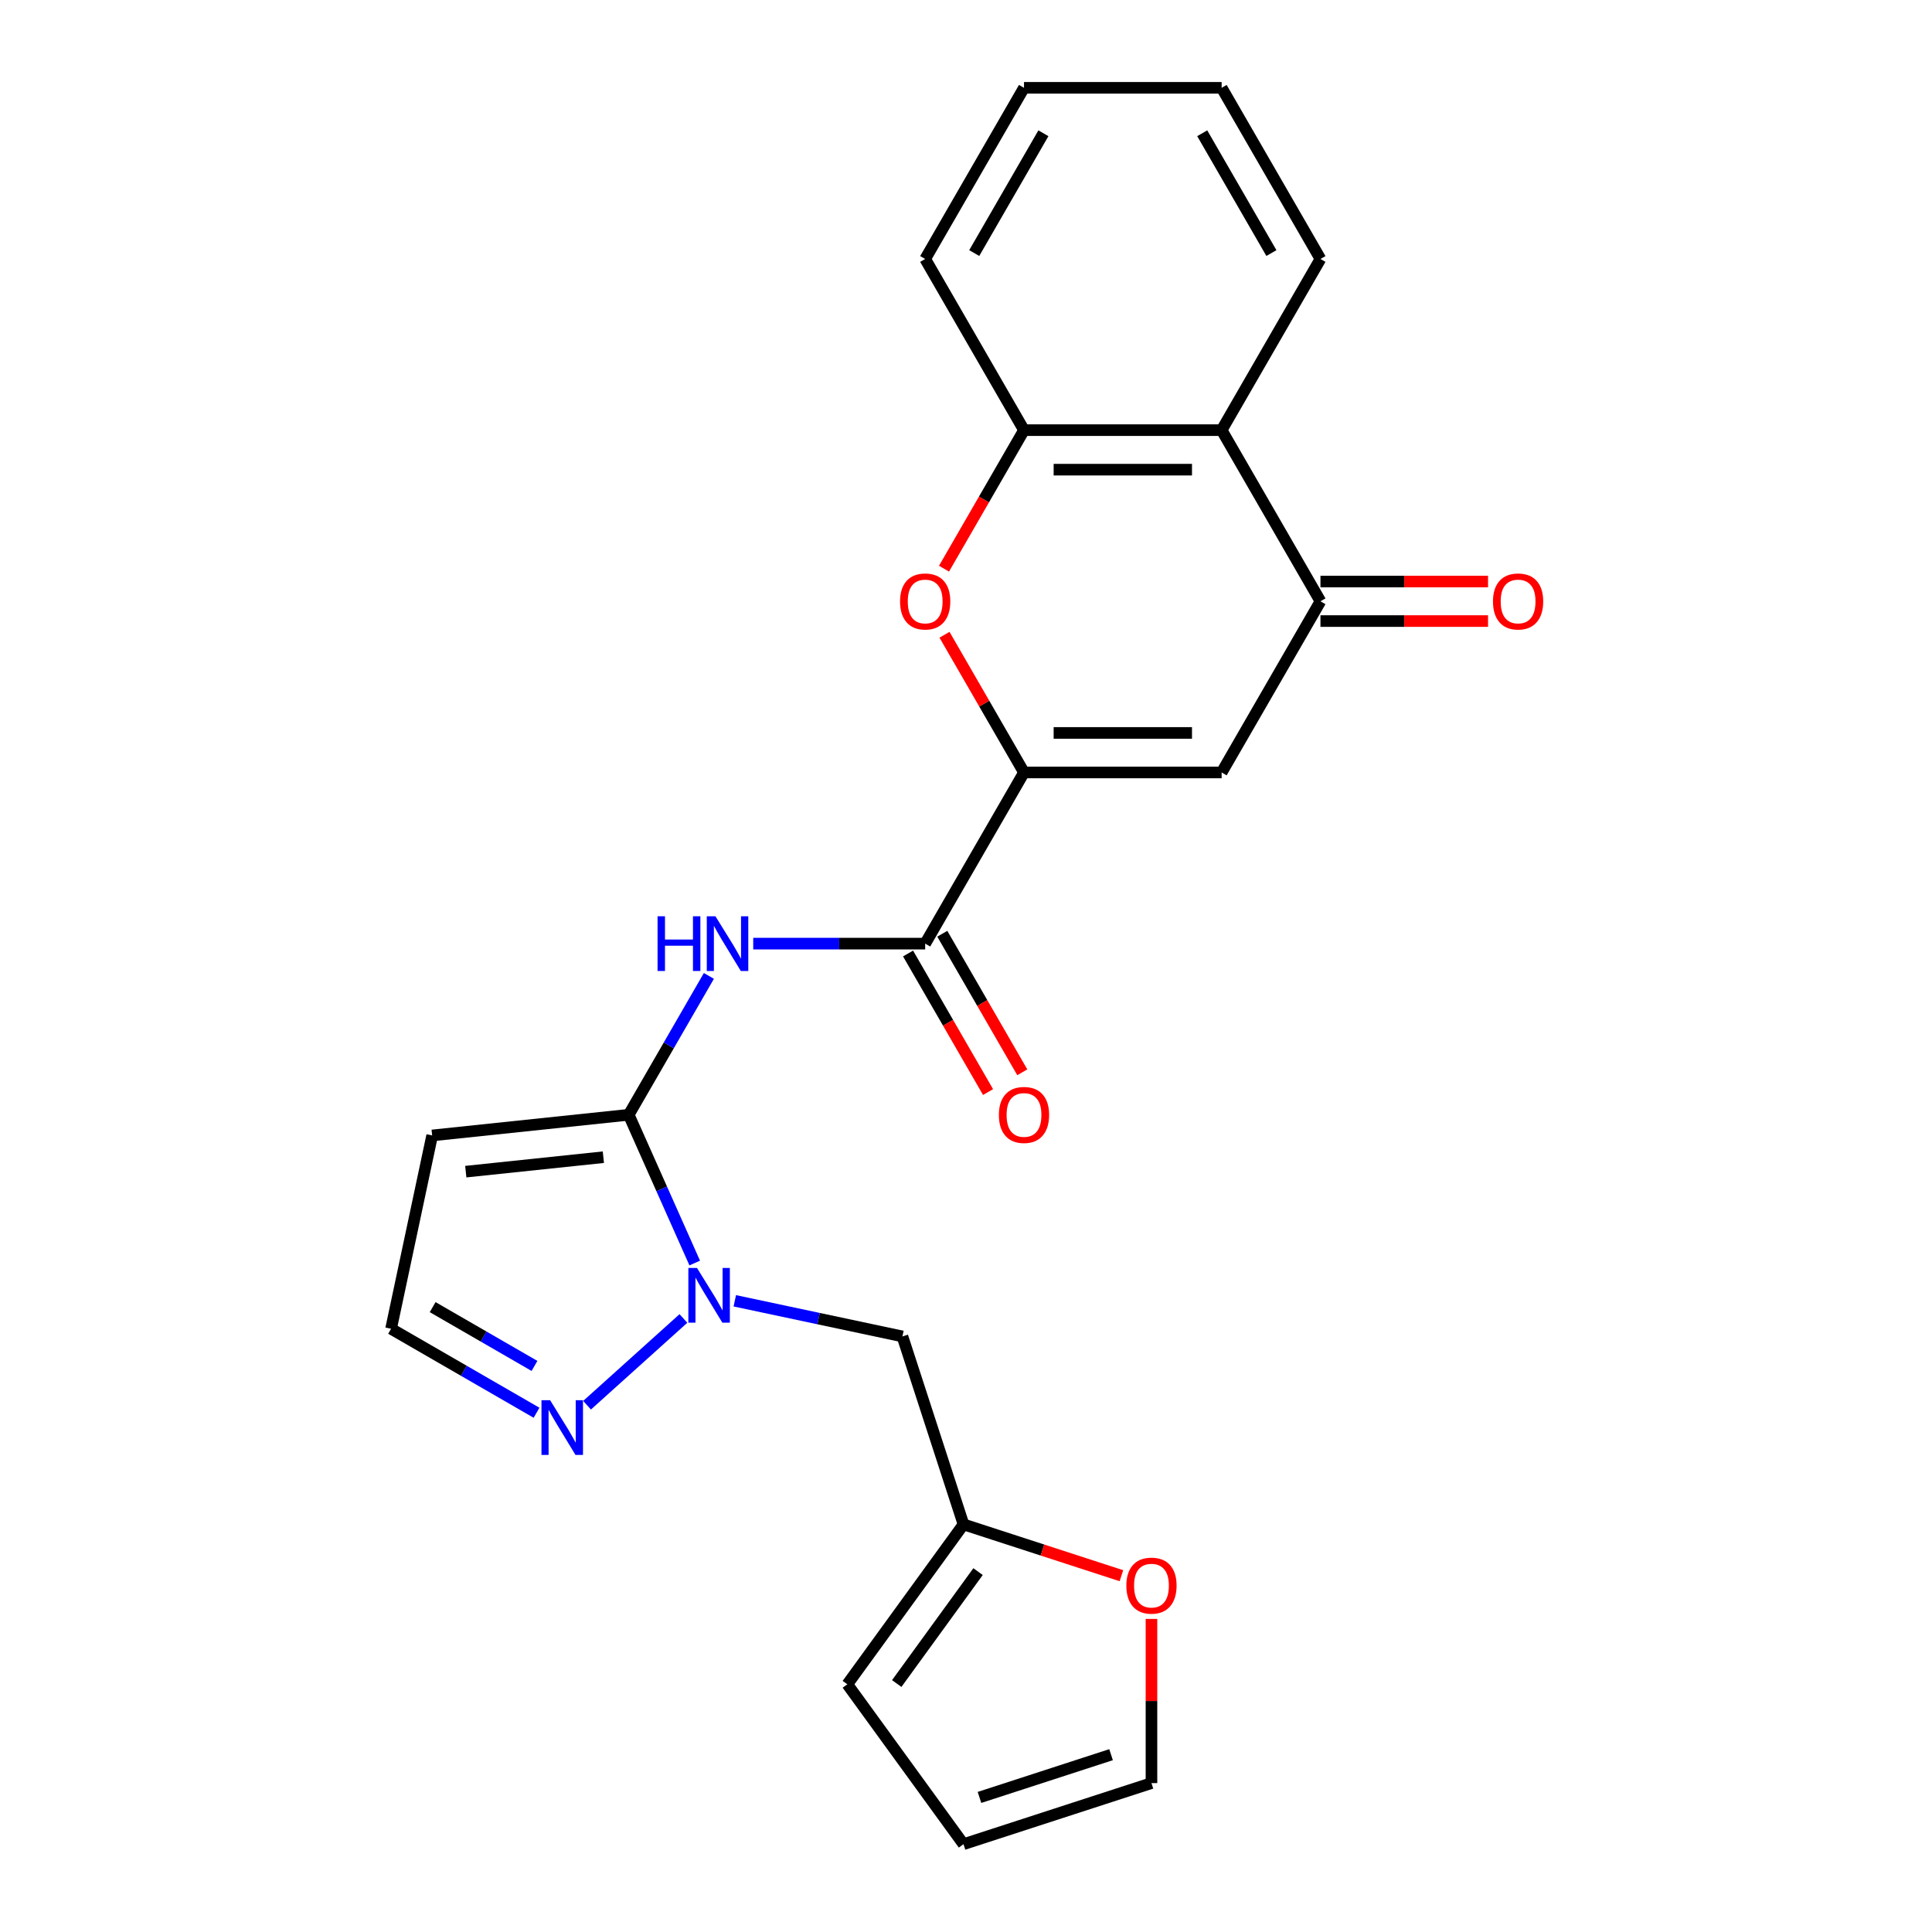<?xml version='1.0' encoding='iso-8859-1'?>
<svg version='1.1' baseProfile='full'
              xmlns='http://www.w3.org/2000/svg'
                      xmlns:rdkit='http://www.rdkit.org/xml'
                      xmlns:xlink='http://www.w3.org/1999/xlink'
                  xml:space='preserve'
width='1000px' height='1000px' viewBox='0 0 1000 1000'>
<!-- END OF HEADER -->
<rect style='opacity:1.0;fill:#FFFFFF;stroke:none' width='1000' height='1000' x='0' y='0'> </rect>
<path class='bond-1' d='M 325.424,577.01 L 342.506,615.378' style='fill:none;fill-rule:evenodd;stroke:#000000;stroke-width:6px;stroke-linecap:butt;stroke-linejoin:miter;stroke-opacity:1' />
<path class='bond-1' d='M 342.506,615.378 L 359.589,653.746' style='fill:none;fill-rule:evenodd;stroke:#0000FF;stroke-width:6px;stroke-linecap:butt;stroke-linejoin:miter;stroke-opacity:1' />
<path class='bond-3' d='M 325.424,577.01 L 346.172,541.073' style='fill:none;fill-rule:evenodd;stroke:#000000;stroke-width:6px;stroke-linecap:butt;stroke-linejoin:miter;stroke-opacity:1' />
<path class='bond-3' d='M 346.172,541.073 L 366.921,505.135' style='fill:none;fill-rule:evenodd;stroke:#0000FF;stroke-width:6px;stroke-linecap:butt;stroke-linejoin:miter;stroke-opacity:1' />
<path class='bond-10' d='M 325.424,577.01 L 223.686,587.703' style='fill:none;fill-rule:evenodd;stroke:#000000;stroke-width:6px;stroke-linecap:butt;stroke-linejoin:miter;stroke-opacity:1' />
<path class='bond-10' d='M 312.302,598.962 L 241.086,606.447' style='fill:none;fill-rule:evenodd;stroke:#000000;stroke-width:6px;stroke-linecap:butt;stroke-linejoin:miter;stroke-opacity:1' />
<path class='bond-0' d='M 530.02,399.825 L 478.871,488.418' style='fill:none;fill-rule:evenodd;stroke:#000000;stroke-width:6px;stroke-linecap:butt;stroke-linejoin:miter;stroke-opacity:1' />
<path class='bond-2' d='M 530.02,399.825 L 632.318,399.825' style='fill:none;fill-rule:evenodd;stroke:#000000;stroke-width:6px;stroke-linecap:butt;stroke-linejoin:miter;stroke-opacity:1' />
<path class='bond-2' d='M 545.364,379.365 L 616.973,379.365' style='fill:none;fill-rule:evenodd;stroke:#000000;stroke-width:6px;stroke-linecap:butt;stroke-linejoin:miter;stroke-opacity:1' />
<path class='bond-5' d='M 530.02,399.825 L 509.444,364.187' style='fill:none;fill-rule:evenodd;stroke:#000000;stroke-width:6px;stroke-linecap:butt;stroke-linejoin:miter;stroke-opacity:1' />
<path class='bond-5' d='M 509.444,364.187 L 488.869,328.55' style='fill:none;fill-rule:evenodd;stroke:#FF0000;stroke-width:6px;stroke-linecap:butt;stroke-linejoin:miter;stroke-opacity:1' />
<path class='bond-8' d='M 353.735,682.437 L 303.86,727.344' style='fill:none;fill-rule:evenodd;stroke:#0000FF;stroke-width:6px;stroke-linecap:butt;stroke-linejoin:miter;stroke-opacity:1' />
<path class='bond-11' d='M 380.33,673.29 L 423.712,682.512' style='fill:none;fill-rule:evenodd;stroke:#0000FF;stroke-width:6px;stroke-linecap:butt;stroke-linejoin:miter;stroke-opacity:1' />
<path class='bond-11' d='M 423.712,682.512 L 467.095,691.733' style='fill:none;fill-rule:evenodd;stroke:#000000;stroke-width:6px;stroke-linecap:butt;stroke-linejoin:miter;stroke-opacity:1' />
<path class='bond-6' d='M 632.318,399.825 L 683.467,311.232' style='fill:none;fill-rule:evenodd;stroke:#000000;stroke-width:6px;stroke-linecap:butt;stroke-linejoin:miter;stroke-opacity:1' />
<path class='bond-4' d='M 389.87,488.418 L 434.37,488.418' style='fill:none;fill-rule:evenodd;stroke:#0000FF;stroke-width:6px;stroke-linecap:butt;stroke-linejoin:miter;stroke-opacity:1' />
<path class='bond-4' d='M 434.37,488.418 L 478.871,488.418' style='fill:none;fill-rule:evenodd;stroke:#000000;stroke-width:6px;stroke-linecap:butt;stroke-linejoin:miter;stroke-opacity:1' />
<path class='bond-15' d='M 470.011,493.532 L 490.714,529.39' style='fill:none;fill-rule:evenodd;stroke:#000000;stroke-width:6px;stroke-linecap:butt;stroke-linejoin:miter;stroke-opacity:1' />
<path class='bond-15' d='M 490.714,529.39 L 511.416,565.248' style='fill:none;fill-rule:evenodd;stroke:#FF0000;stroke-width:6px;stroke-linecap:butt;stroke-linejoin:miter;stroke-opacity:1' />
<path class='bond-15' d='M 487.73,483.303 L 508.432,519.16' style='fill:none;fill-rule:evenodd;stroke:#000000;stroke-width:6px;stroke-linecap:butt;stroke-linejoin:miter;stroke-opacity:1' />
<path class='bond-15' d='M 508.432,519.16 L 529.135,555.018' style='fill:none;fill-rule:evenodd;stroke:#FF0000;stroke-width:6px;stroke-linecap:butt;stroke-linejoin:miter;stroke-opacity:1' />
<path class='bond-9' d='M 488.615,294.355 L 509.317,258.497' style='fill:none;fill-rule:evenodd;stroke:#FF0000;stroke-width:6px;stroke-linecap:butt;stroke-linejoin:miter;stroke-opacity:1' />
<path class='bond-9' d='M 509.317,258.497 L 530.02,222.64' style='fill:none;fill-rule:evenodd;stroke:#000000;stroke-width:6px;stroke-linecap:butt;stroke-linejoin:miter;stroke-opacity:1' />
<path class='bond-16' d='M 683.467,321.462 L 726.837,321.462' style='fill:none;fill-rule:evenodd;stroke:#000000;stroke-width:6px;stroke-linecap:butt;stroke-linejoin:miter;stroke-opacity:1' />
<path class='bond-16' d='M 726.837,321.462 L 770.207,321.462' style='fill:none;fill-rule:evenodd;stroke:#FF0000;stroke-width:6px;stroke-linecap:butt;stroke-linejoin:miter;stroke-opacity:1' />
<path class='bond-16' d='M 683.467,301.003 L 726.837,301.003' style='fill:none;fill-rule:evenodd;stroke:#000000;stroke-width:6px;stroke-linecap:butt;stroke-linejoin:miter;stroke-opacity:1' />
<path class='bond-16' d='M 726.837,301.003 L 770.207,301.003' style='fill:none;fill-rule:evenodd;stroke:#FF0000;stroke-width:6px;stroke-linecap:butt;stroke-linejoin:miter;stroke-opacity:1' />
<path class='bond-26' d='M 683.467,311.232 L 632.318,222.64' style='fill:none;fill-rule:evenodd;stroke:#000000;stroke-width:6px;stroke-linecap:butt;stroke-linejoin:miter;stroke-opacity:1' />
<path class='bond-7' d='M 632.318,222.64 L 530.02,222.64' style='fill:none;fill-rule:evenodd;stroke:#000000;stroke-width:6px;stroke-linecap:butt;stroke-linejoin:miter;stroke-opacity:1' />
<path class='bond-7' d='M 616.973,243.099 L 545.364,243.099' style='fill:none;fill-rule:evenodd;stroke:#000000;stroke-width:6px;stroke-linecap:butt;stroke-linejoin:miter;stroke-opacity:1' />
<path class='bond-20' d='M 632.318,222.64 L 683.467,134.047' style='fill:none;fill-rule:evenodd;stroke:#000000;stroke-width:6px;stroke-linecap:butt;stroke-linejoin:miter;stroke-opacity:1' />
<path class='bond-24' d='M 277.713,731.237 L 240.065,709.501' style='fill:none;fill-rule:evenodd;stroke:#0000FF;stroke-width:6px;stroke-linecap:butt;stroke-linejoin:miter;stroke-opacity:1' />
<path class='bond-24' d='M 240.065,709.501 L 202.417,687.766' style='fill:none;fill-rule:evenodd;stroke:#000000;stroke-width:6px;stroke-linecap:butt;stroke-linejoin:miter;stroke-opacity:1' />
<path class='bond-24' d='M 276.648,706.998 L 250.295,691.783' style='fill:none;fill-rule:evenodd;stroke:#0000FF;stroke-width:6px;stroke-linecap:butt;stroke-linejoin:miter;stroke-opacity:1' />
<path class='bond-24' d='M 250.295,691.783 L 223.941,676.568' style='fill:none;fill-rule:evenodd;stroke:#000000;stroke-width:6px;stroke-linecap:butt;stroke-linejoin:miter;stroke-opacity:1' />
<path class='bond-21' d='M 530.02,222.64 L 478.871,134.047' style='fill:none;fill-rule:evenodd;stroke:#000000;stroke-width:6px;stroke-linecap:butt;stroke-linejoin:miter;stroke-opacity:1' />
<path class='bond-13' d='M 223.686,587.703 L 202.417,687.766' style='fill:none;fill-rule:evenodd;stroke:#000000;stroke-width:6px;stroke-linecap:butt;stroke-linejoin:miter;stroke-opacity:1' />
<path class='bond-12' d='M 467.095,691.733 L 498.706,789.024' style='fill:none;fill-rule:evenodd;stroke:#000000;stroke-width:6px;stroke-linecap:butt;stroke-linejoin:miter;stroke-opacity:1' />
<path class='bond-14' d='M 498.706,789.024 L 539.573,802.302' style='fill:none;fill-rule:evenodd;stroke:#000000;stroke-width:6px;stroke-linecap:butt;stroke-linejoin:miter;stroke-opacity:1' />
<path class='bond-14' d='M 539.573,802.302 L 580.44,815.581' style='fill:none;fill-rule:evenodd;stroke:#FF0000;stroke-width:6px;stroke-linecap:butt;stroke-linejoin:miter;stroke-opacity:1' />
<path class='bond-17' d='M 498.706,789.024 L 438.577,871.785' style='fill:none;fill-rule:evenodd;stroke:#000000;stroke-width:6px;stroke-linecap:butt;stroke-linejoin:miter;stroke-opacity:1' />
<path class='bond-17' d='M 506.239,813.464 L 464.149,871.396' style='fill:none;fill-rule:evenodd;stroke:#000000;stroke-width:6px;stroke-linecap:butt;stroke-linejoin:miter;stroke-opacity:1' />
<path class='bond-18' d='M 595.997,837.953 L 595.997,880.443' style='fill:none;fill-rule:evenodd;stroke:#FF0000;stroke-width:6px;stroke-linecap:butt;stroke-linejoin:miter;stroke-opacity:1' />
<path class='bond-18' d='M 595.997,880.443 L 595.997,922.934' style='fill:none;fill-rule:evenodd;stroke:#000000;stroke-width:6px;stroke-linecap:butt;stroke-linejoin:miter;stroke-opacity:1' />
<path class='bond-19' d='M 438.577,871.785 L 498.706,954.545' style='fill:none;fill-rule:evenodd;stroke:#000000;stroke-width:6px;stroke-linecap:butt;stroke-linejoin:miter;stroke-opacity:1' />
<path class='bond-25' d='M 595.997,922.934 L 498.706,954.545' style='fill:none;fill-rule:evenodd;stroke:#000000;stroke-width:6px;stroke-linecap:butt;stroke-linejoin:miter;stroke-opacity:1' />
<path class='bond-25' d='M 575.081,908.217 L 506.978,930.345' style='fill:none;fill-rule:evenodd;stroke:#000000;stroke-width:6px;stroke-linecap:butt;stroke-linejoin:miter;stroke-opacity:1' />
<path class='bond-27' d='M 683.467,134.047 L 632.318,45.455' style='fill:none;fill-rule:evenodd;stroke:#000000;stroke-width:6px;stroke-linecap:butt;stroke-linejoin:miter;stroke-opacity:1' />
<path class='bond-27' d='M 658.076,130.988 L 622.271,68.973' style='fill:none;fill-rule:evenodd;stroke:#000000;stroke-width:6px;stroke-linecap:butt;stroke-linejoin:miter;stroke-opacity:1' />
<path class='bond-23' d='M 478.871,134.047 L 530.02,45.455' style='fill:none;fill-rule:evenodd;stroke:#000000;stroke-width:6px;stroke-linecap:butt;stroke-linejoin:miter;stroke-opacity:1' />
<path class='bond-23' d='M 504.262,130.988 L 540.066,68.973' style='fill:none;fill-rule:evenodd;stroke:#000000;stroke-width:6px;stroke-linecap:butt;stroke-linejoin:miter;stroke-opacity:1' />
<path class='bond-22' d='M 632.318,45.455 L 530.02,45.455' style='fill:none;fill-rule:evenodd;stroke:#000000;stroke-width:6px;stroke-linecap:butt;stroke-linejoin:miter;stroke-opacity:1' />
<path  class='atom-2' d='M 360.772 656.304
L 370.052 671.304
Q 370.972 672.784, 372.452 675.464
Q 373.932 678.144, 374.012 678.304
L 374.012 656.304
L 377.772 656.304
L 377.772 684.624
L 373.892 684.624
L 363.932 668.224
Q 362.772 666.304, 361.532 664.104
Q 360.332 661.904, 359.972 661.224
L 359.972 684.624
L 356.292 684.624
L 356.292 656.304
L 360.772 656.304
' fill='#0000FF'/>
<path  class='atom-4' d='M 340.353 474.258
L 344.193 474.258
L 344.193 486.298
L 358.673 486.298
L 358.673 474.258
L 362.513 474.258
L 362.513 502.578
L 358.673 502.578
L 358.673 489.498
L 344.193 489.498
L 344.193 502.578
L 340.353 502.578
L 340.353 474.258
' fill='#0000FF'/>
<path  class='atom-4' d='M 370.313 474.258
L 379.593 489.258
Q 380.513 490.738, 381.993 493.418
Q 383.473 496.098, 383.553 496.258
L 383.553 474.258
L 387.313 474.258
L 387.313 502.578
L 383.433 502.578
L 373.473 486.178
Q 372.313 484.258, 371.073 482.058
Q 369.873 479.858, 369.513 479.178
L 369.513 502.578
L 365.833 502.578
L 365.833 474.258
L 370.313 474.258
' fill='#0000FF'/>
<path  class='atom-6' d='M 465.871 311.312
Q 465.871 304.512, 469.231 300.712
Q 472.591 296.912, 478.871 296.912
Q 485.151 296.912, 488.511 300.712
Q 491.871 304.512, 491.871 311.312
Q 491.871 318.192, 488.471 322.112
Q 485.071 325.992, 478.871 325.992
Q 472.631 325.992, 469.231 322.112
Q 465.871 318.232, 465.871 311.312
M 478.871 322.792
Q 483.191 322.792, 485.511 319.912
Q 487.871 316.992, 487.871 311.312
Q 487.871 305.752, 485.511 302.952
Q 483.191 300.112, 478.871 300.112
Q 474.551 300.112, 472.191 302.912
Q 469.871 305.712, 469.871 311.312
Q 469.871 317.032, 472.191 319.912
Q 474.551 322.792, 478.871 322.792
' fill='#FF0000'/>
<path  class='atom-9' d='M 284.75 724.755
L 294.03 739.755
Q 294.95 741.235, 296.43 743.915
Q 297.91 746.595, 297.99 746.755
L 297.99 724.755
L 301.75 724.755
L 301.75 753.075
L 297.87 753.075
L 287.91 736.675
Q 286.75 734.755, 285.51 732.555
Q 284.31 730.355, 283.95 729.675
L 283.95 753.075
L 280.27 753.075
L 280.27 724.755
L 284.75 724.755
' fill='#0000FF'/>
<path  class='atom-15' d='M 582.997 820.716
Q 582.997 813.916, 586.357 810.116
Q 589.717 806.316, 595.997 806.316
Q 602.277 806.316, 605.637 810.116
Q 608.997 813.916, 608.997 820.716
Q 608.997 827.596, 605.597 831.516
Q 602.197 835.396, 595.997 835.396
Q 589.757 835.396, 586.357 831.516
Q 582.997 827.636, 582.997 820.716
M 595.997 832.196
Q 600.317 832.196, 602.637 829.316
Q 604.997 826.396, 604.997 820.716
Q 604.997 815.156, 602.637 812.356
Q 600.317 809.516, 595.997 809.516
Q 591.677 809.516, 589.317 812.316
Q 586.997 815.116, 586.997 820.716
Q 586.997 826.436, 589.317 829.316
Q 591.677 832.196, 595.997 832.196
' fill='#FF0000'/>
<path  class='atom-16' d='M 517.02 577.09
Q 517.02 570.29, 520.38 566.49
Q 523.74 562.69, 530.02 562.69
Q 536.3 562.69, 539.66 566.49
Q 543.02 570.29, 543.02 577.09
Q 543.02 583.97, 539.62 587.89
Q 536.22 591.77, 530.02 591.77
Q 523.78 591.77, 520.38 587.89
Q 517.02 584.01, 517.02 577.09
M 530.02 588.57
Q 534.34 588.57, 536.66 585.69
Q 539.02 582.77, 539.02 577.09
Q 539.02 571.53, 536.66 568.73
Q 534.34 565.89, 530.02 565.89
Q 525.7 565.89, 523.34 568.69
Q 521.02 571.49, 521.02 577.09
Q 521.02 582.81, 523.34 585.69
Q 525.7 588.57, 530.02 588.57
' fill='#FF0000'/>
<path  class='atom-17' d='M 772.764 311.312
Q 772.764 304.512, 776.124 300.712
Q 779.484 296.912, 785.764 296.912
Q 792.044 296.912, 795.404 300.712
Q 798.764 304.512, 798.764 311.312
Q 798.764 318.192, 795.364 322.112
Q 791.964 325.992, 785.764 325.992
Q 779.524 325.992, 776.124 322.112
Q 772.764 318.232, 772.764 311.312
M 785.764 322.792
Q 790.084 322.792, 792.404 319.912
Q 794.764 316.992, 794.764 311.312
Q 794.764 305.752, 792.404 302.952
Q 790.084 300.112, 785.764 300.112
Q 781.444 300.112, 779.084 302.912
Q 776.764 305.712, 776.764 311.312
Q 776.764 317.032, 779.084 319.912
Q 781.444 322.792, 785.764 322.792
' fill='#FF0000'/>
</svg>
